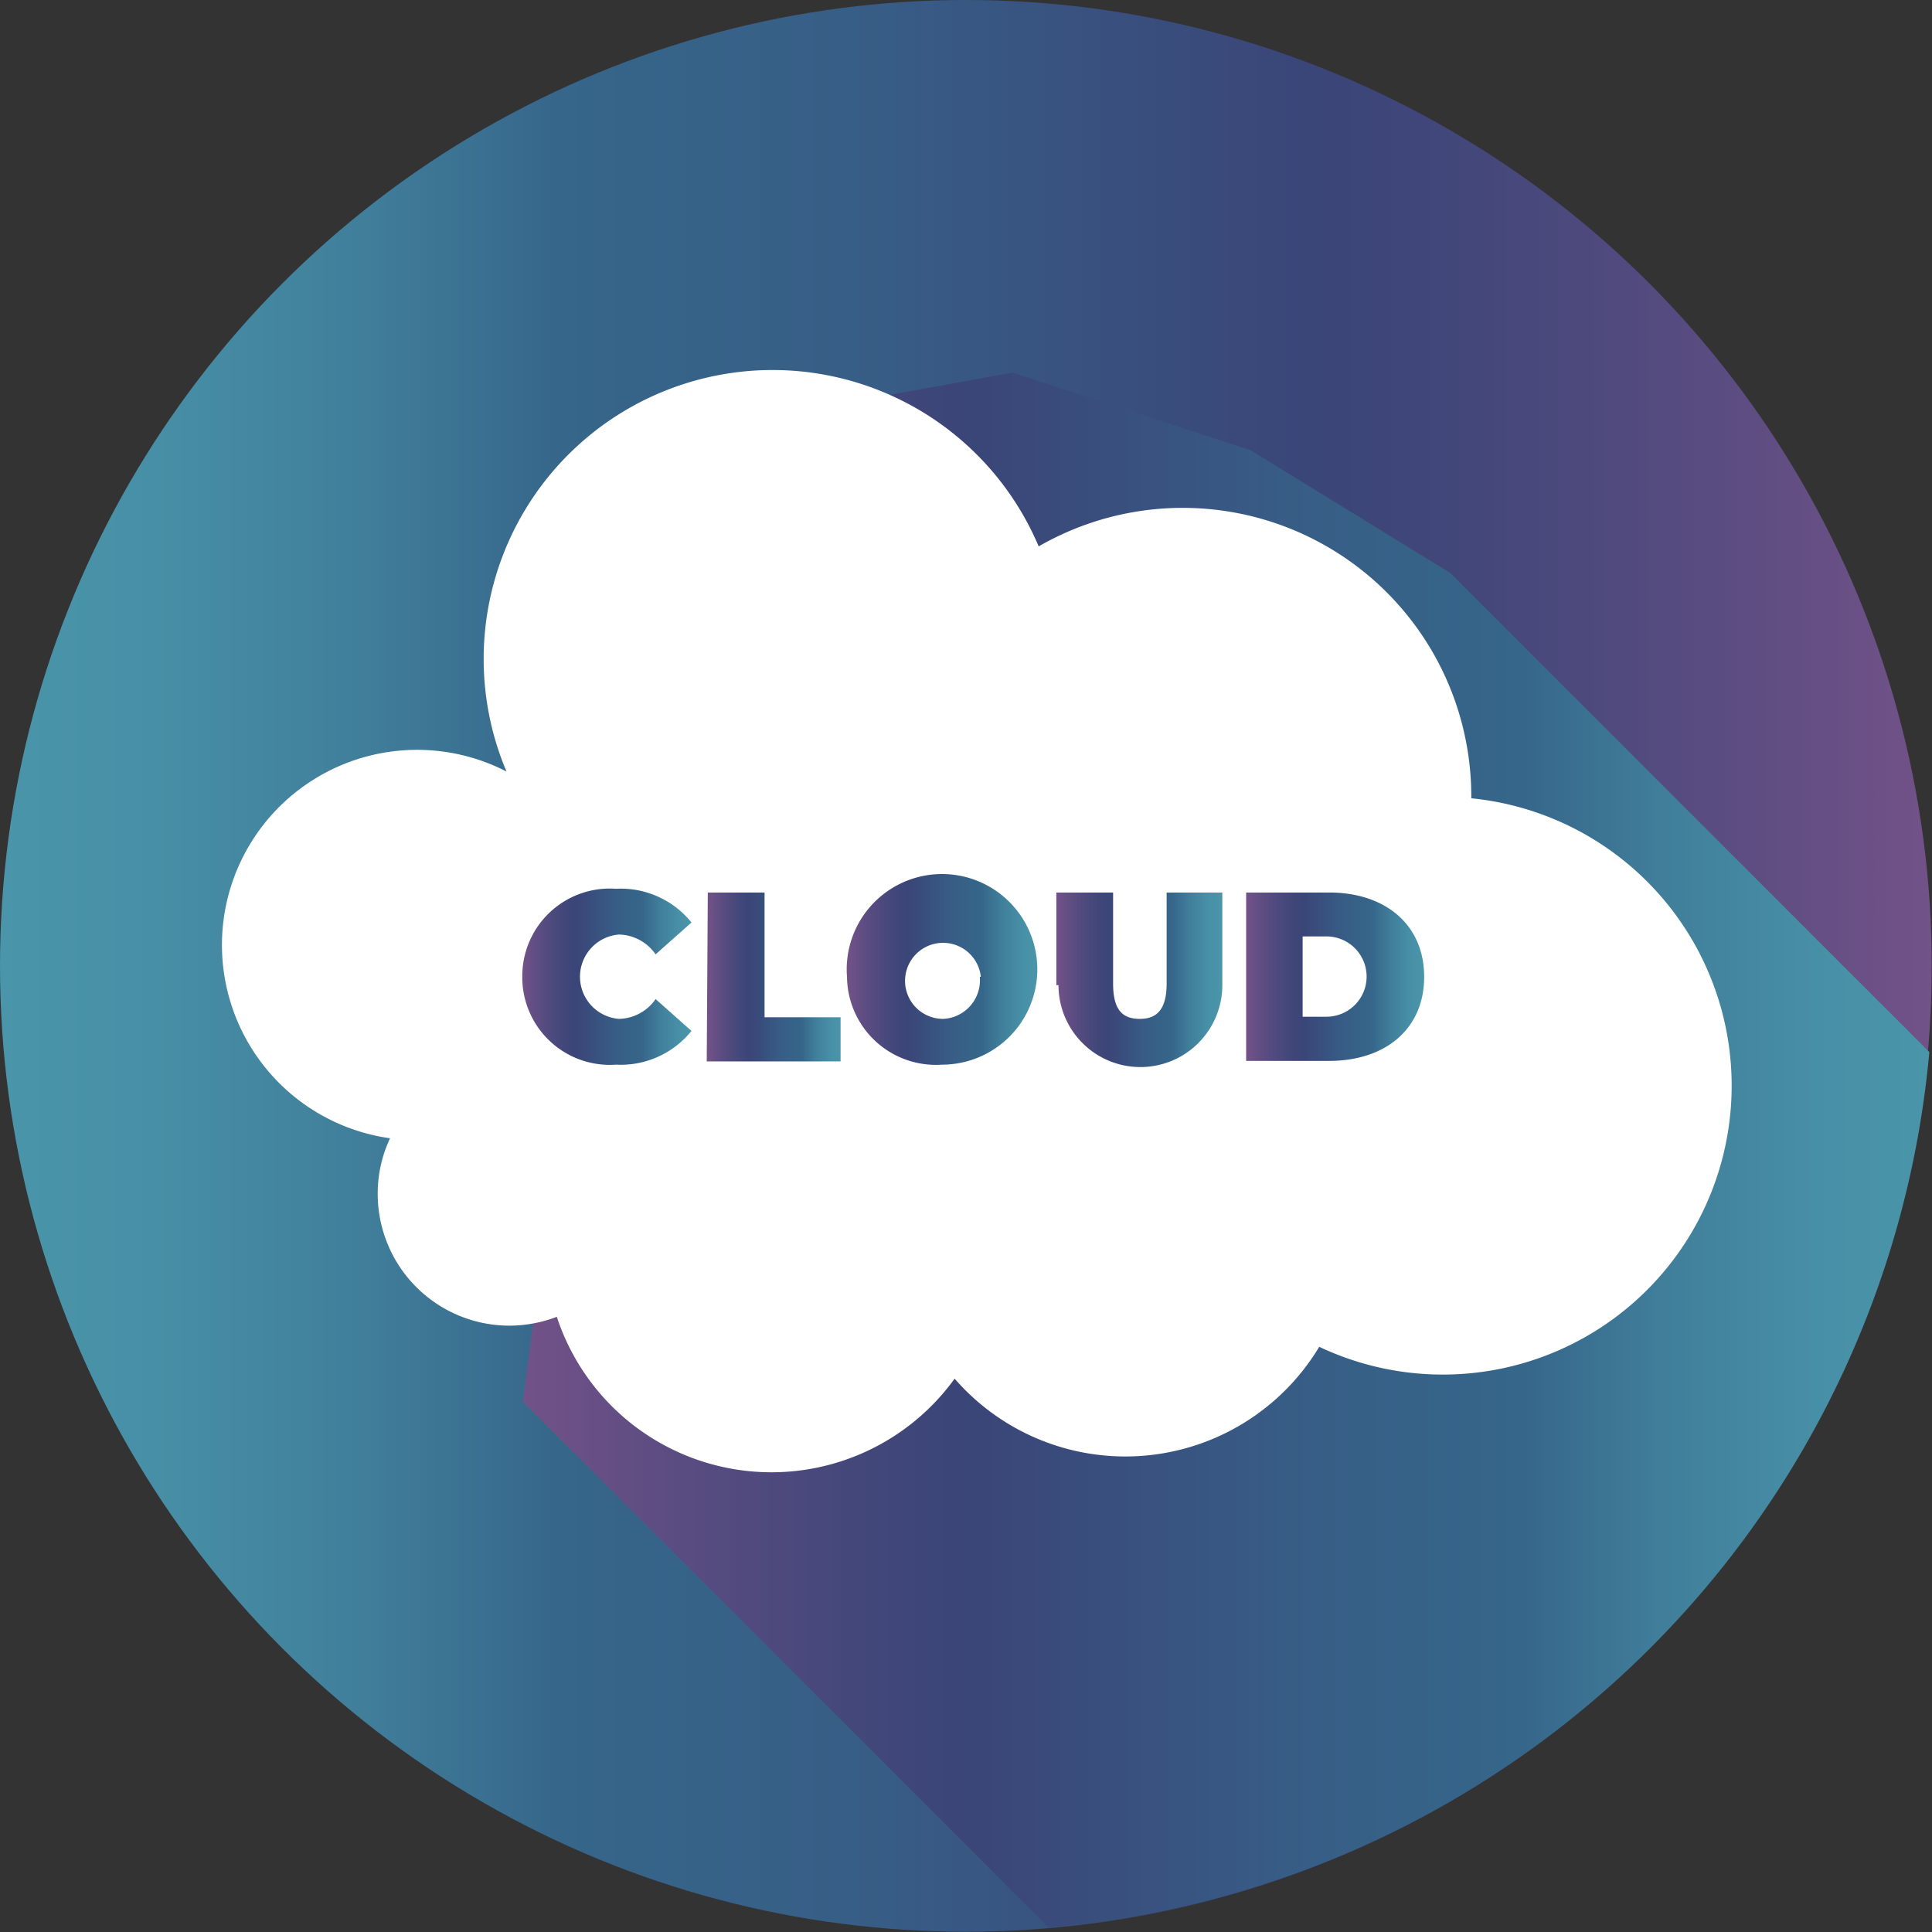 <svg id="Capa_1" data-name="Capa 1" xmlns="http://www.w3.org/2000/svg" xmlns:xlink="http://www.w3.org/1999/xlink" viewBox="0 0 72.17 72.17"><rect x="0" y="0" width="72.17" height="72.17" fill="#333333" stroke="none"/><defs><style>.cls-1{fill:url(#Degradado_sin_nombre_12);}.cls-2{fill:url(#Degradado_sin_nombre_13);}.cls-3{fill:#fff;}.cls-4{fill:url(#Degradado_sin_nombre_13-2);}.cls-5{fill:url(#Degradado_sin_nombre_13-3);}.cls-6{fill:url(#Degradado_sin_nombre_13-4);}.cls-7{fill:url(#Degradado_sin_nombre_13-5);}.cls-8{fill:url(#Degradado_sin_nombre_13-6);}</style><linearGradient id="Degradado_sin_nombre_12" y1="36.08" x2="72.17" y2="36.08" gradientUnits="userSpaceOnUse"><stop offset="0" stop-color="#4a95aa"/><stop offset="0.08" stop-color="#478fa6"/><stop offset="0.19" stop-color="#407e9a"/><stop offset="0.29" stop-color="#36668a"/><stop offset="0.44" stop-color="#375e86"/><stop offset="0.66" stop-color="#3a4779"/><stop offset="0.68" stop-color="#3a4578"/><stop offset="0.76" stop-color="#43477a"/><stop offset="0.89" stop-color="#5a4c81"/><stop offset="1" stop-color="#725288"/></linearGradient><linearGradient id="Degradado_sin_nombre_13" x1="943.34" y1="546.99" x2="995.85" y2="546.99" gradientUnits="userSpaceOnUse"><stop offset="0" stop-color="#725288"/><stop offset="0.11" stop-color="#5a4c81"/><stop offset="0.24" stop-color="#43477a"/><stop offset="0.32" stop-color="#3a4578"/><stop offset="0.34" stop-color="#3a4779"/><stop offset="0.56" stop-color="#375e86"/><stop offset="0.71" stop-color="#36668a"/><stop offset="0.81" stop-color="#407e9a"/><stop offset="0.92" stop-color="#478fa6"/><stop offset="1" stop-color="#4a95aa"/></linearGradient><linearGradient id="Degradado_sin_nombre_13-2" x1="943.34" y1="540.49" x2="949.66" y2="540.49" xlink:href="#Degradado_sin_nombre_13"/><linearGradient id="Degradado_sin_nombre_13-3" x1="950.27" y1="540.49" x2="955.23" y2="540.49" xlink:href="#Degradado_sin_nombre_13"/><linearGradient id="Degradado_sin_nombre_13-4" x1="955.47" y1="540.49" x2="962.57" y2="540.49" xlink:href="#Degradado_sin_nombre_13"/><linearGradient id="Degradado_sin_nombre_13-5" x1="963.29" y1="540.56" x2="969.41" y2="540.56" xlink:href="#Degradado_sin_nombre_13"/><linearGradient id="Degradado_sin_nombre_13-6" x1="970.38" y1="540.49" x2="977.03" y2="540.49" xlink:href="#Degradado_sin_nombre_13"/></defs><title>servicio_cloud_ocm</title><circle class="cls-1" cx="36.08" cy="36.08" r="36.08"/><path class="cls-2" d="M978,525.4l17.9,17.9A36.08,36.08,0,0,1,963,576l-19.64-19.64,4.14-31.53,7.29-5.67,6.87-1.24,8.89,2.9Z" transform="translate(-923.83 -504)"/><path class="cls-3" d="M978.79,533.82v-.05a10.78,10.78,0,0,0-16.16-9.36,10.79,10.79,0,1,0-19.88,8.41,7.29,7.29,0,1,0-4.35,13.7,4.84,4.84,0,0,0-.46,2.08,4.92,4.92,0,0,0,4.92,4.92,5,5,0,0,0,1.77-.33,8.44,8.44,0,0,0,14.86,2.31,8.45,8.45,0,0,0,13.62-1.19,10.79,10.79,0,1,0,5.68-20.49Z" transform="translate(-923.83 -504)"/><path class="cls-4" d="M943.34,540.49a3.27,3.27,0,0,1,3.5-3.29,3.39,3.39,0,0,1,2.82,1.26l-1.34,1.19a1.7,1.7,0,0,0-1.37-.74,1.58,1.58,0,0,0,0,3.15,1.7,1.7,0,0,0,1.37-.74l1.34,1.19a3.39,3.39,0,0,1-2.82,1.26A3.27,3.27,0,0,1,943.34,540.49Z" transform="translate(-923.83 -504)"/><path class="cls-5" d="M950.27,537.34h2.12V542h2.84v1.65h-5Z" transform="translate(-923.83 -504)"/><path class="cls-6" d="M955.47,540.49a3.56,3.56,0,1,1,3.55,3.28A3.32,3.32,0,0,1,955.47,540.49Zm5,0a1.42,1.42,0,1,0-1.41,1.57A1.44,1.44,0,0,0,960.43,540.49Z" transform="translate(-923.83 -504)"/><path class="cls-7" d="M963.29,540.8v-3.46h2.12v3.4c0,1,.36,1.32,1,1.32s1-.36,1-1.32v-3.4h2.08v3.46a3.06,3.06,0,0,1-6.12,0Z" transform="translate(-923.83 -504)"/><path class="cls-8" d="M970.38,537.34h3.1c2.1,0,3.55,1.2,3.55,3.15s-1.45,3.14-3.55,3.14h-3.1Zm3,4.64a1.5,1.5,0,1,0,0-3h-.89v3Z" transform="translate(-923.83 -504)"/></svg>